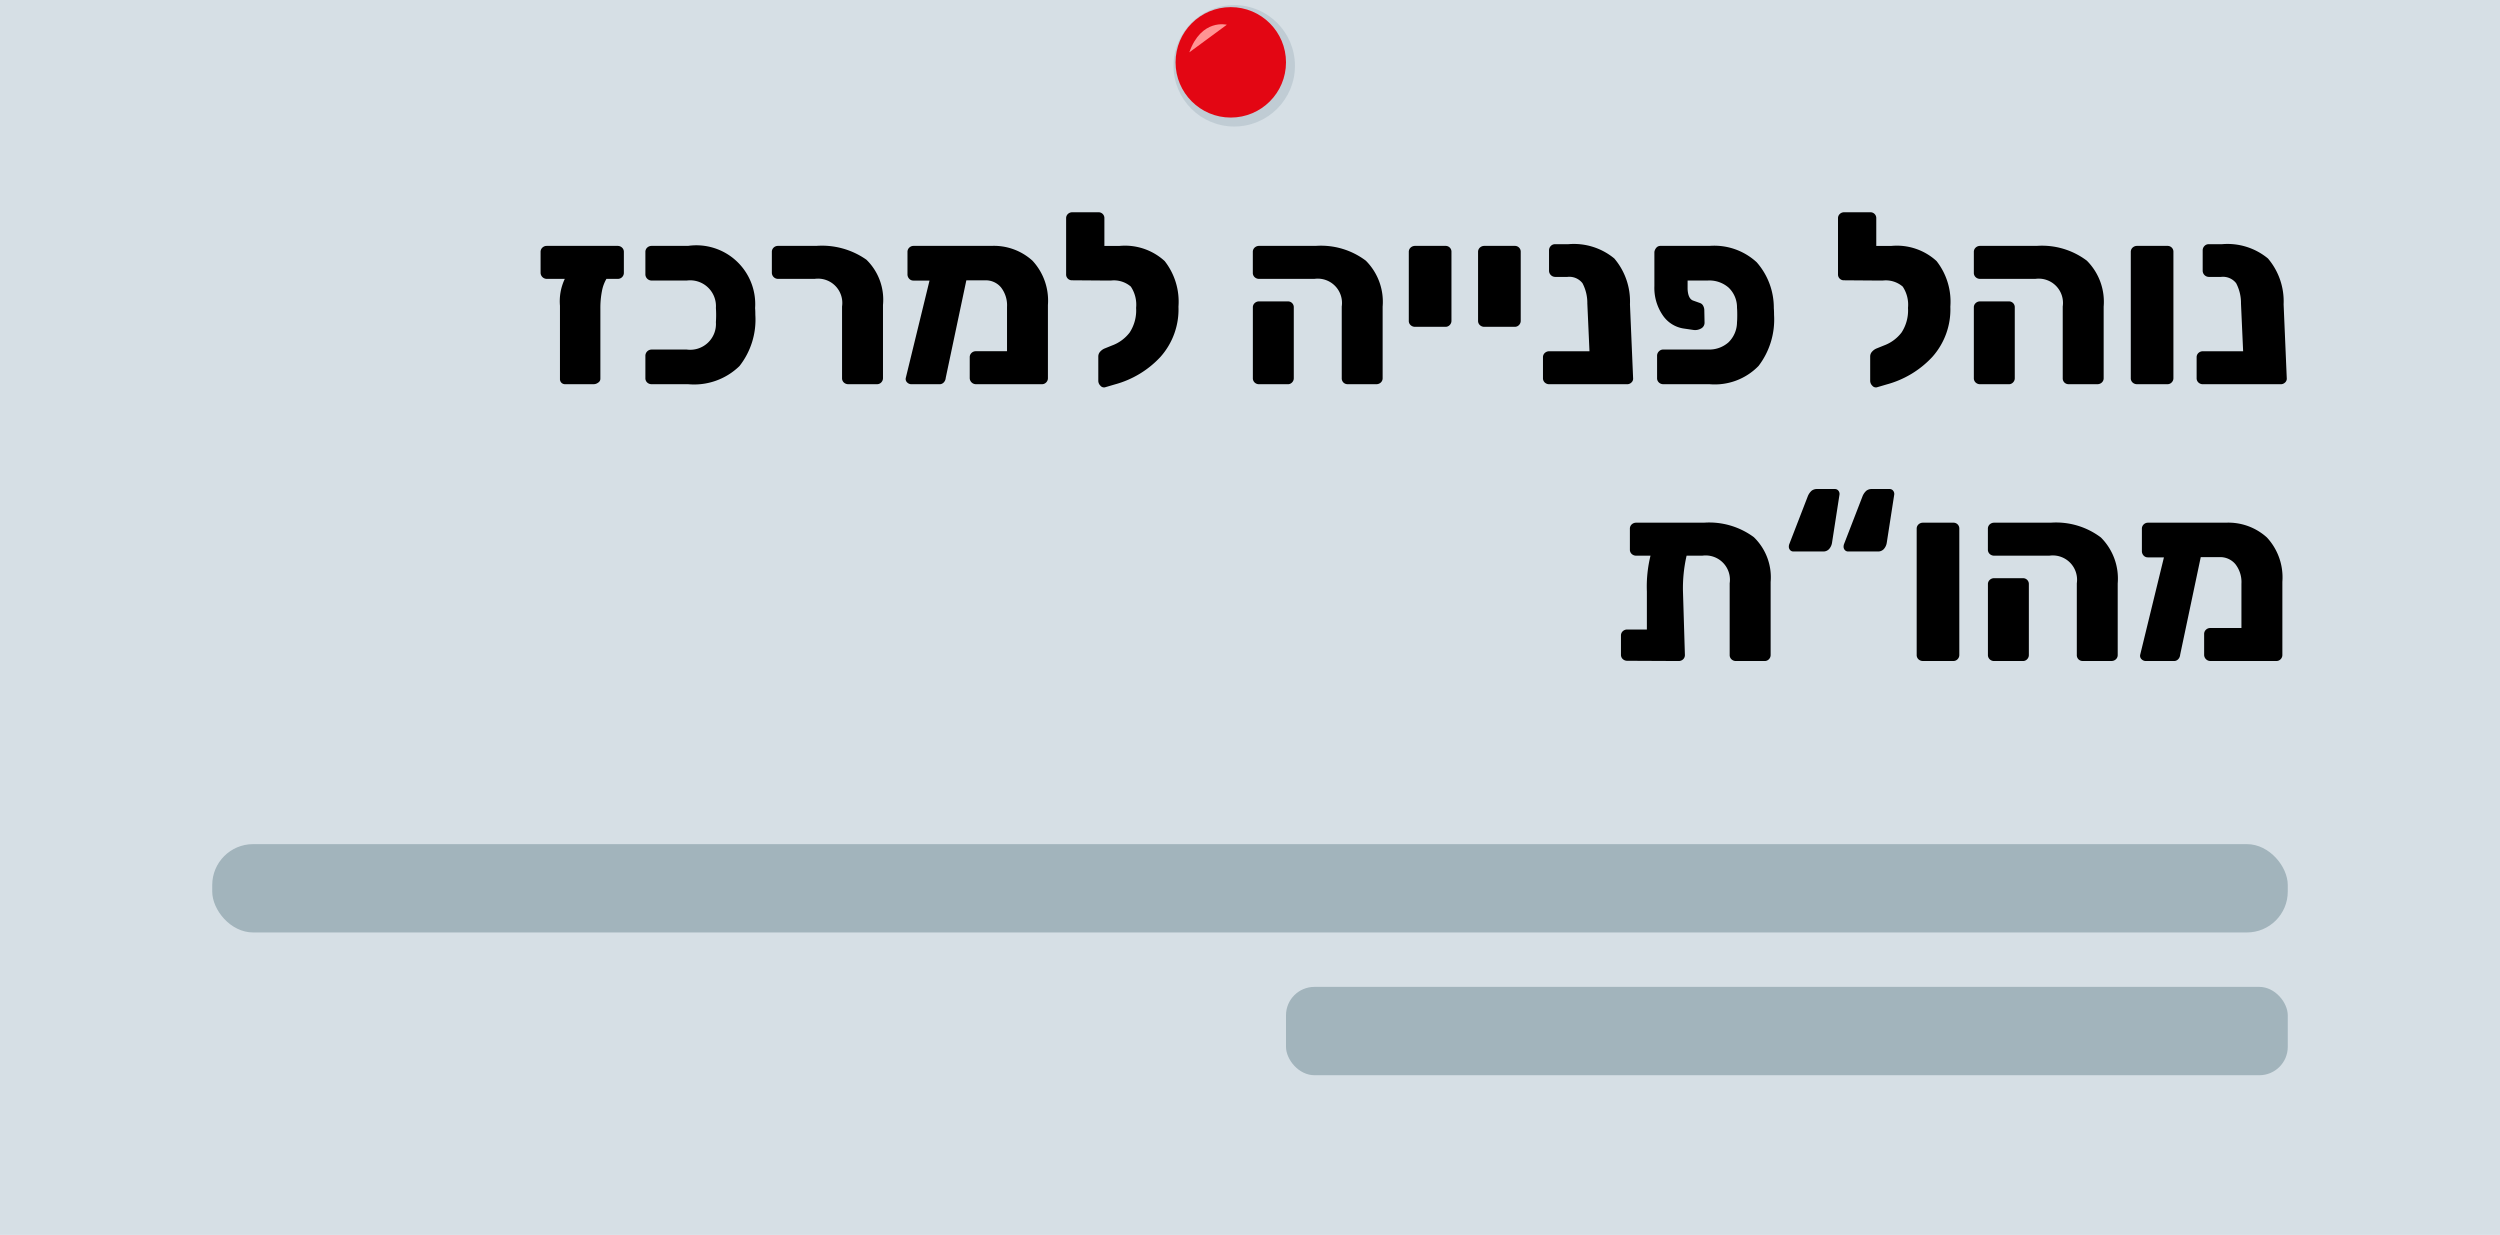 <svg xmlns="http://www.w3.org/2000/svg" viewBox="0 0 72.255 35.693"><defs><style>.a{fill:#d6dfe5;}.b{fill:#a2b4bc;}.c{fill:#6d8393;opacity:0.2;}.d{fill:#e30613;}.e{fill:#ff9494;}</style></defs><rect class="a" width="72.255" height="35.693"/><path d="M17.978,7.156a.166.166,0,0,1,.053.126V7.885a.174.174,0,0,1-.182.175h-.322a1.083,1.083,0,0,0-.13.356,2.514,2.514,0,0,0-.045.497v2.037a.132.132,0,0,1-.063.108.217.217,0,0,1-.133.046h-.819a.149.149,0,0,1-.111-.042.151.151,0,0,1-.042-.112V8.837a1.506,1.506,0,0,1,.14-.777h-.525a.18.18,0,0,1-.175-.175V7.282a.166.166,0,0,1,.053-.126.176.176,0,0,1,.122-.049H17.849A.184.184,0,0,1,17.978,7.156Z"/><path d="M18.706,11.056a.166.166,0,0,1-.053-.126v-.645a.18.18,0,0,1,.182-.182h1.016a.745.745,0,0,0,.84-.791c.004-.056.007-.126.007-.21,0-.079-.003-.147-.007-.203a.746.746,0,0,0-.84-.791H18.835a.18.18,0,0,1-.182-.182V7.282a.166.166,0,0,1,.053-.126.184.184,0,0,1,.129-.049h1.05a1.701,1.701,0,0,1,1.939,1.799c.005.052.007.117.007.196a2.172,2.172,0,0,1-.458,1.477,1.879,1.879,0,0,1-1.488.525h-1.05A.184.184,0,0,1,18.706,11.056Z"/><path d="M24.39,11.056a.166.166,0,0,1-.053-.126V8.858a.702.702,0,0,0-.791-.798H22.483A.179.179,0,0,1,22.308,7.885V7.282a.169.169,0,0,1,.052-.126.177.177,0,0,1,.123-.049h1.105a2.232,2.232,0,0,1,1.453.399,1.613,1.613,0,0,1,.479,1.309v2.114a.175.175,0,0,1-.049.122.166.166,0,0,1-.126.053h-.826A.185.185,0,0,1,24.39,11.056Z"/><path d="M29.84,7.534a1.695,1.695,0,0,1,.447,1.281v2.114a.17.17,0,0,1-.049.122.163.163,0,0,1-.126.053H28.202a.18.18,0,0,1-.175-.175v-.603a.166.166,0,0,1,.053-.126.174.174,0,0,1,.122-.049h.903V8.871A.842.842,0,0,0,28.93,8.305a.572.572,0,0,0-.455-.203h-.546L27.333,10.923a.21.21,0,0,1-.056.129.163.163,0,0,1-.126.053H26.347a.176.176,0,0,1-.13-.053.136.136,0,0,1-.038-.129l.686-2.814H26.403a.163.163,0,0,1-.126-.053.184.184,0,0,1-.049-.129V7.282a.166.166,0,0,1,.053-.126.173.173,0,0,1,.122-.049h2.247A1.657,1.657,0,0,1,29.84,7.534Z"/><path d="M33.661,7.545a1.905,1.905,0,0,1,.399,1.319,2.06,2.06,0,0,1-.525,1.456,2.789,2.789,0,0,1-1.316.791l-.286.084a.135.135,0,0,1-.13-.049.198.198,0,0,1-.06-.14V10.3a.203.203,0,0,1,.049-.13.363.363,0,0,1,.126-.095l.225-.091a1.131,1.131,0,0,0,.507-.374,1.172,1.172,0,0,0,.186-.711.945.945,0,0,0-.153-.616.75.75,0,0,0-.574-.175h-.183l-.938-.007a.167.167,0,0,1-.175-.175V6.31a.166.166,0,0,1,.052-.126.177.177,0,0,1,.123-.049h.756a.167.167,0,0,1,.175.175v.798h.435A1.697,1.697,0,0,1,33.661,7.545Z"/><path d="M38.828,11.056a.17.17,0,0,1-.049-.126V8.858a.702.702,0,0,0-.791-.798H36.391a.184.184,0,0,1-.129-.049.166.166,0,0,1-.053-.126V7.282a.166.166,0,0,1,.053-.126.184.184,0,0,1,.129-.049h1.631a2.15,2.15,0,0,1,1.453.427,1.681,1.681,0,0,1,.486,1.33v2.065a.166.166,0,0,1-.053.126.184.184,0,0,1-.129.049h-.826A.171.171,0,0,1,38.828,11.056Zm-2.565,0a.166.166,0,0,1-.053-.126V8.886a.163.163,0,0,1,.053-.126.18.18,0,0,1,.129-.049h.826a.167.167,0,0,1,.175.175v2.044a.17.17,0,0,1-.049.122.163.163,0,0,1-.126.053H36.391A.184.184,0,0,1,36.262,11.056Z"/><path d="M40.77,9.397a.163.163,0,0,1-.053-.126V7.282a.166.166,0,0,1,.053-.126.185.185,0,0,1,.13-.049h.875a.167.167,0,0,1,.175.175V9.271a.173.173,0,0,1-.049.122.166.166,0,0,1-.126.053h-.875A.185.185,0,0,1,40.77,9.397Z"/><path d="M42.772,9.397a.163.163,0,0,1-.053-.126V7.282a.166.166,0,0,1,.053-.126.185.185,0,0,1,.13-.049h.875a.167.167,0,0,1,.175.175V9.271a.173.173,0,0,1-.049.122.166.166,0,0,1-.126.053h-.875A.185.185,0,0,1,42.772,9.397Z"/><path d="M47.154,11.052a.175.175,0,0,1-.129.053H44.778a.185.185,0,0,1-.13-.049.166.166,0,0,1-.053-.126v-.603a.166.166,0,0,1,.053-.126.185.185,0,0,1,.13-.049h1.161l-.062-1.379a1.226,1.226,0,0,0-.14-.588.482.482,0,0,0-.435-.182h-.356a.18.18,0,0,1-.176-.176V7.24a.179.179,0,0,1,.05-.129.163.163,0,0,1,.126-.053h.378a1.835,1.835,0,0,1,1.333.413,1.913,1.913,0,0,1,.452,1.323l.091,2.135A.147.147,0,0,1,47.154,11.052Z"/><path d="M48.775,8.354c.009.191.065.304.168.336L49.139,8.76a.161.161,0,0,1,.087.08.269.269,0,0,1,.032.13l.007.356a.187.187,0,0,1-.095.165.349.349,0,0,1-.228.045l-.287-.042a.888.888,0,0,1-.602-.388,1.399,1.399,0,0,1-.238-.837V7.282a.245.245,0,0,1,.06-.126.151.151,0,0,1,.115-.049h1.414a1.807,1.807,0,0,1,1.368.473A1.988,1.988,0,0,1,51.267,8.906c.004.047.007.112.007.196a2.211,2.211,0,0,1-.448,1.474,1.763,1.763,0,0,1-1.421.528H48.075a.181.181,0,0,1-.129-.049.166.166,0,0,1-.053-.126v-.645a.175.175,0,0,1,.053-.129.172.172,0,0,1,.129-.053H49.37a.838.838,0,0,0,.585-.206.815.815,0,0,0,.248-.585c.005-.047.007-.116.007-.21,0-.089-.002-.156-.007-.203a.789.789,0,0,0-.241-.584.846.846,0,0,0-.592-.207h-.595Z"/><path d="M55.97,7.545a1.905,1.905,0,0,1,.399,1.319,2.06,2.06,0,0,1-.525,1.456,2.789,2.789,0,0,1-1.316.791l-.286.084a.135.135,0,0,1-.13-.049.198.198,0,0,1-.06-.14V10.3a.203.203,0,0,1,.049-.13.363.363,0,0,1,.126-.095l.225-.091a1.131,1.131,0,0,0,.507-.374,1.172,1.172,0,0,0,.186-.711.945.945,0,0,0-.153-.616.75.75,0,0,0-.574-.175h-.183l-.938-.007a.167.167,0,0,1-.175-.175V6.31a.166.166,0,0,1,.052-.126.177.177,0,0,1,.123-.049h.756a.167.167,0,0,1,.175.175v.798h.435A1.697,1.697,0,0,1,55.97,7.545Z"/><path d="M59.666,11.056a.17.17,0,0,1-.049-.126V8.858a.702.702,0,0,0-.791-.798H57.23a.184.184,0,0,1-.129-.049.166.166,0,0,1-.053-.126V7.282a.166.166,0,0,1,.053-.126.184.184,0,0,1,.129-.049h1.631a2.15,2.15,0,0,1,1.453.427,1.681,1.681,0,0,1,.486,1.33v2.065a.166.166,0,0,1-.053.126.184.184,0,0,1-.129.049h-.826A.171.171,0,0,1,59.666,11.056Zm-2.565,0a.166.166,0,0,1-.053-.126V8.886a.163.163,0,0,1,.053-.126.18.18,0,0,1,.129-.049H58.056a.167.167,0,0,1,.175.175v2.044a.17.17,0,0,1-.049.122.163.163,0,0,1-.126.053h-.826A.184.184,0,0,1,57.101,11.056Z"/><path d="M61.637,11.056a.166.166,0,0,1-.053-.126V7.282a.166.166,0,0,1,.053-.126.184.184,0,0,1,.129-.049h.875a.167.167,0,0,1,.175.175v3.647a.17.17,0,0,1-.049.122.163.163,0,0,1-.126.053h-.875A.184.184,0,0,1,61.637,11.056Z"/><path d="M66.046,11.052a.175.175,0,0,1-.129.053H63.67a.185.185,0,0,1-.13-.049.166.166,0,0,1-.053-.126v-.603a.166.166,0,0,1,.053-.126.185.185,0,0,1,.13-.049h1.161l-.062-1.379a1.226,1.226,0,0,0-.14-.588.482.482,0,0,0-.435-.182h-.356a.18.18,0,0,1-.176-.176V7.24a.179.179,0,0,1,.05-.129.163.163,0,0,1,.126-.053h.378a1.835,1.835,0,0,1,1.333.413,1.913,1.913,0,0,1,.452,1.323l.091,2.135A.147.147,0,0,1,66.046,11.052Z"/><path d="M50.689,15.525a1.616,1.616,0,0,1,.486,1.298v2.107a.174.174,0,0,1-.049.122.166.166,0,0,1-.126.053h-.826a.185.185,0,0,1-.13-.049.166.166,0,0,1-.053-.126V16.858a.702.702,0,0,0-.79-.798h-.455a4.213,4.213,0,0,0-.105,1.029l.056,1.841a.169.169,0,0,1-.052.126.185.185,0,0,1-.13.049l-1.484-.007a.184.184,0,0,1-.129-.049.166.166,0,0,1-.053-.126v-.554a.166.166,0,0,1,.053-.126.184.184,0,0,1,.129-.049H47.598V17.096a3.738,3.738,0,0,1,.105-1.036h-.413a.185.185,0,0,1-.13-.049.166.166,0,0,1-.053-.126v-.603a.166.166,0,0,1,.053-.126.185.185,0,0,1,.13-.049h1.953A2.169,2.169,0,0,1,50.689,15.525Z"/><path d="M51.739,15.899a.141.141,0,0,1-.038-.098.217.217,0,0,1,.014-.077l.539-1.394a.443.443,0,0,1,.102-.144.246.246,0,0,1,.165-.052h.511a.124.124,0,0,1,.102.049.148.148,0,0,1,.031.112l-.217,1.399a.354.354,0,0,1-.084.175.223.223,0,0,1-.175.07h-.855A.124.124,0,0,1,51.739,15.899Zm1.582,0a.141.141,0,0,1-.038-.098.217.217,0,0,1,.014-.077l.539-1.394a.443.443,0,0,1,.102-.144.246.246,0,0,1,.165-.052h.511a.124.124,0,0,1,.102.049.148.148,0,0,1,.031.112l-.217,1.399a.354.354,0,0,1-.084.175.223.223,0,0,1-.175.07h-.855A.124.124,0,0,1,53.321,15.899Z"/><path d="M55.449,19.056a.166.166,0,0,1-.053-.126V15.282a.166.166,0,0,1,.053-.126.184.184,0,0,1,.129-.049h.875a.167.167,0,0,1,.175.175v3.647a.17.17,0,0,1-.049.122.163.163,0,0,1-.126.053h-.875A.184.184,0,0,1,55.449,19.056Z"/><path d="M60.073,19.056a.17.17,0,0,1-.049-.126V16.858a.702.702,0,0,0-.791-.798H57.636a.184.184,0,0,1-.129-.049.166.166,0,0,1-.053-.126v-.603a.166.166,0,0,1,.053-.126.184.184,0,0,1,.129-.049H59.267a2.15,2.15,0,0,1,1.453.427,1.681,1.681,0,0,1,.486,1.33v2.065a.166.166,0,0,1-.053.126.184.184,0,0,1-.129.049H60.199A.171.171,0,0,1,60.073,19.056Zm-2.565,0a.166.166,0,0,1-.053-.126V16.886a.163.163,0,0,1,.053-.126.18.18,0,0,1,.129-.049h.826a.167.167,0,0,1,.175.175v2.044a.17.17,0,0,1-.049.122.163.163,0,0,1-.126.053H57.636A.184.184,0,0,1,57.507,19.056Z"/><path d="M65.518,15.534a1.695,1.695,0,0,1,.447,1.281v2.114a.17.17,0,0,1-.049.122.163.163,0,0,1-.126.053H63.879a.18.18,0,0,1-.175-.175v-.603a.166.166,0,0,1,.053-.126.175.175,0,0,1,.122-.049h.903V16.871a.842.842,0,0,0-.175-.566.572.572,0,0,0-.455-.203h-.546L63.011,18.923a.21.21,0,0,1-.056.129.163.163,0,0,1-.126.053h-.805a.176.176,0,0,1-.13-.053.136.136,0,0,1-.038-.129l.686-2.814h-.462a.163.163,0,0,1-.126-.053.184.184,0,0,1-.049-.129v-.645a.166.166,0,0,1,.053-.126.173.173,0,0,1,.122-.049H64.328A1.657,1.657,0,0,1,65.518,15.534Z"/><rect class="b" x="6.134" y="24.397" width="59.987" height="2.553" rx="1.182"/><rect class="b" x="37.168" y="28.523" width="28.953" height="2.553" rx="0.821"/><circle class="c" cx="35.672" cy="1.902" r="1.755"/><circle class="d" cx="35.572" cy="1.802" r="1.596"/><path class="e" d="M35.458.715s-.734-.187-1.085.798"/></svg>
